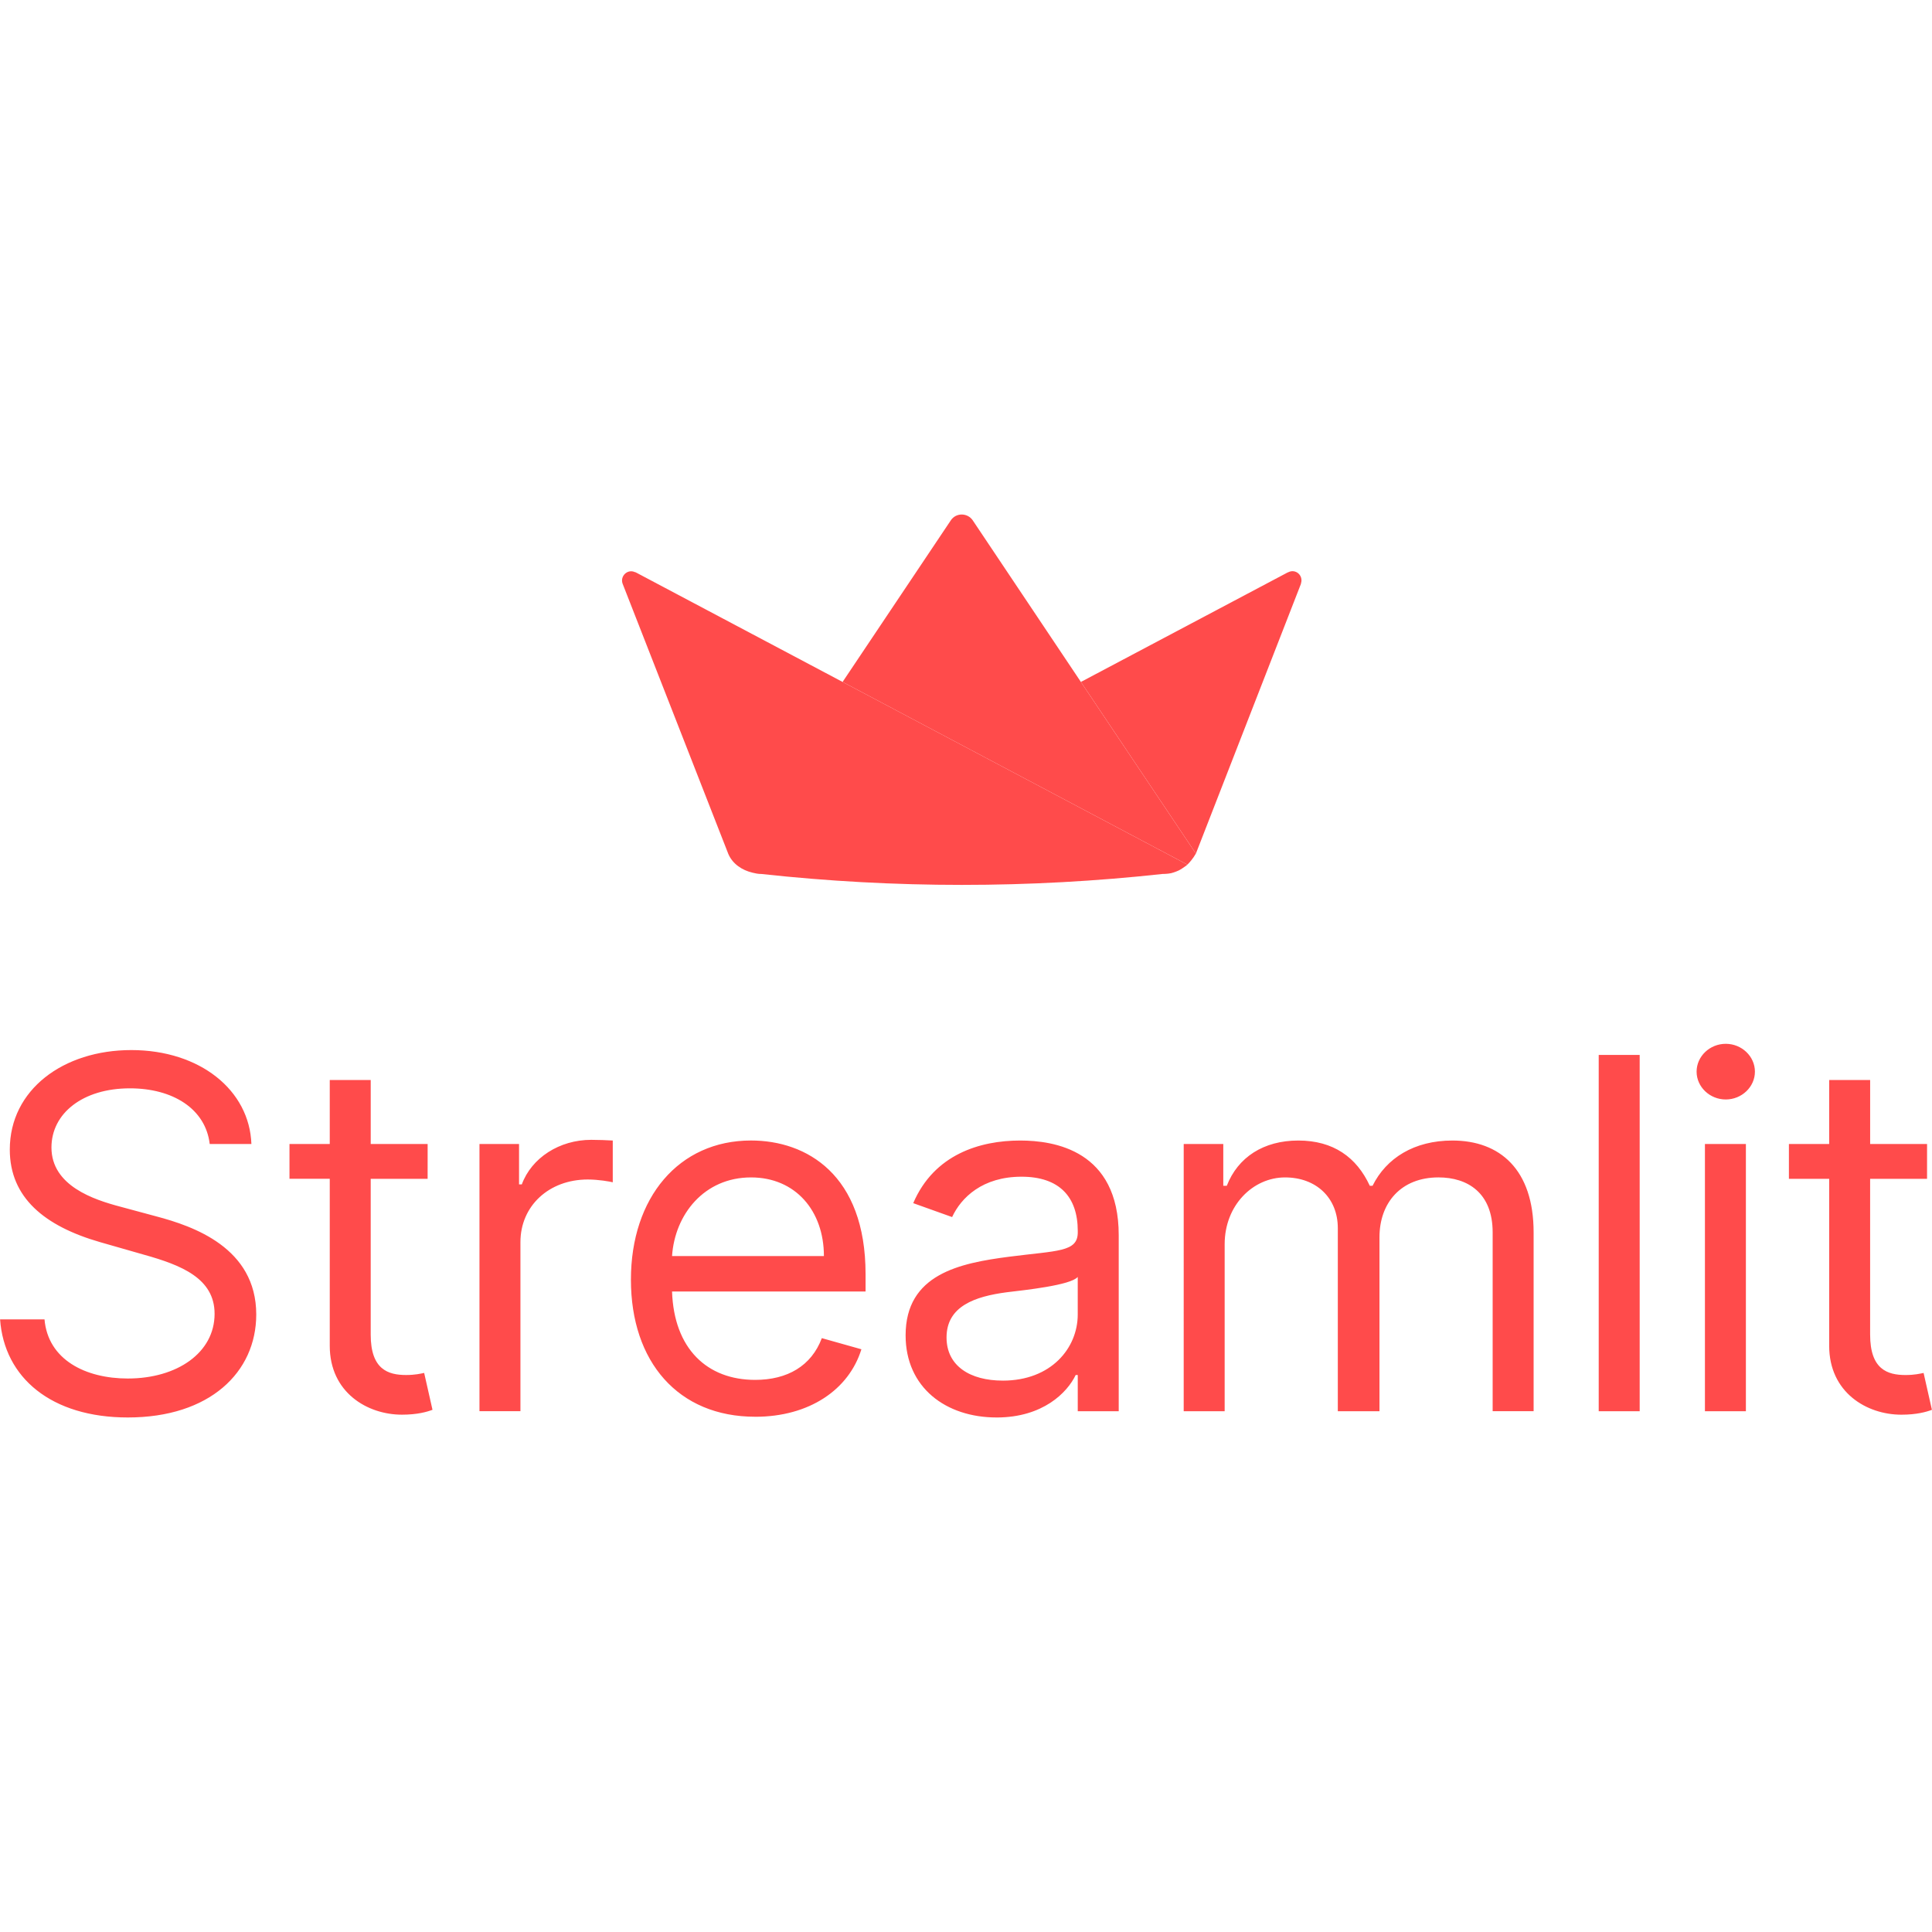 <svg   viewBox="0 0 128 128"   xmlns="http://www.w3.org/2000/svg"   xmlns:svg="http://www.w3.org/2000/svg">  <path     d="M 63.716,49.361 55.824,45.18 42.126,37.923 c -0.013,-0.013 -0.038,-0.013 -0.05,-0.013 -0.5,-0.238 -1.013,0.263 -0.825,0.765 l 6.98,17.844 0.001,0.004 c 0.007,0.017 0.014,0.035 0.021,0.053 0.286,0.666 0.912,1.077 1.592,1.238 0.057,0.012 0.099,0.024 0.168,0.038 0.069,0.015 0.165,0.036 0.247,0.042 0.014,0.001 0.026,0.001 0.04,0.003 h 0.01 c 0.01,0.001 0.02,0.001 0.03,0.003 h 0.014 c 0.009,0.001 0.019,0.001 0.028,0.001 h 0.016 c 0.01,0.001 0.02,0.001 0.03,0.001 v 0 c 8.84,0.966 17.758,0.966 26.597,0 v 0 c 0.106,0 0.21,-0.005 0.31,-0.015 0.033,-0.004 0.064,-0.007 0.095,-0.011 0.004,-0.001 0.009,-0.001 0.012,-0.002 0.021,-0.003 0.042,-0.006 0.064,-0.01 0.031,-0.004 0.063,-0.01 0.094,-0.016 0.063,-0.014 0.091,-0.024 0.176,-0.053 0.085,-0.029 0.226,-0.08 0.314,-0.123 0.088,-0.043 0.149,-0.083 0.223,-0.13 0.091,-0.058 0.178,-0.117 0.266,-0.183 0.038,-0.029 0.064,-0.048 0.091,-0.074 l -0.015,-0.009 z"     fill="#ff4b4b"     id="path237"     style="stroke-width:0.15" />  <path     d="m 85.328,37.923 h -0.012 l -13.703,7.257 7.618,11.372 6.962,-17.876 v -0.025 c 0.175,-0.526 -0.363,-1.003 -0.864,-0.727"     fill="#ff4b4b"     id="path239"     style="stroke-width:0.15" />  <path     d="m 64.446,34.473 c -0.35,-0.513 -1.113,-0.513 -1.451,0 l -7.171,10.707 7.891,4.181 14.955,7.922 c 0.094,-0.092 0.169,-0.182 0.249,-0.277 0.113,-0.139 0.218,-0.288 0.31,-0.455 l -7.618,-11.372 z"     fill="#ff4b4b"     id="path241"     style="stroke-width:0.15" />  <path     d="m 13.896,75.793 h 2.76 C 16.529,72.232 13.252,69.57 8.698,69.57 c -4.507,0 -8.049,2.628 -8.049,6.592 0,3.181 2.3,5.071 5.979,6.132 l 2.898,0.83 c 2.484,0.692 4.691,1.567 4.691,3.919 0,2.582 -2.484,4.287 -5.749,4.287 -2.806,0 -5.289,-1.245 -5.519,-3.919 H 0.005 c 0.276,3.873 3.404,6.5 8.463,6.5 5.427,0 8.509,-2.997 8.509,-6.823 0,-4.426 -4.185,-5.855 -6.623,-6.5 L 7.962,79.943 c -1.748,-0.461 -4.553,-1.383 -4.553,-3.919 0,-2.259 2.07,-3.919 5.197,-3.919 2.852,0 5.013,1.36 5.289,3.688 z m 14.436,0 h -3.771 v -4.241 h -2.714 v 4.241 h -2.668 v 2.305 h 2.668 v 11.064 c 0,3.089 2.484,4.564 4.783,4.564 1.012,0 1.656,-0.184 2.024,-0.323 l -0.552,-2.443 c -0.23,0.046 -0.598,0.138 -1.196,0.138 -1.196,0 -2.346,-0.369 -2.346,-2.674 V 78.099 h 3.771 z m 3.434,17.703 h 2.714 V 82.294 c 0,-2.397 1.886,-4.149 4.461,-4.149 0.724,0 1.472,0.138 1.656,0.184 v -2.766 c -0.31,-0.023 -1.023,-0.046 -1.426,-0.046 -2.116,0 -3.956,1.199 -4.599,2.951 h -0.184 V 75.793 h -2.622 z m 18.267,0.369 c 3.588,0 6.209,-1.798 7.037,-4.472 l -2.622,-0.738 c -0.69,1.844 -2.288,2.766 -4.415,2.766 -3.185,0 -5.381,-2.063 -5.508,-5.855 h 12.821 v -1.153 c 0,-6.593 -3.91,-8.852 -7.589,-8.852 -4.783,0 -7.957,3.78 -7.957,9.22 0,5.44 3.128,9.082 8.233,9.082 z M 44.525,83.216 c 0.184,-2.755 2.127,-5.209 5.232,-5.209 2.944,0 4.829,2.213 4.829,5.209 z m 21.498,10.696 c 3.082,0 4.691,-1.66 5.243,-2.812 h 0.138 v 2.397 h 2.714 V 81.833 c 0,-5.624 -4.277,-6.27 -6.531,-6.27 -2.668,0 -5.703,0.922 -7.083,4.149 l 2.576,0.922 c 0.598,-1.291 2.012,-2.674 4.599,-2.674 2.495,0 3.726,1.325 3.726,3.596 v 0.092 c 0,1.314 -1.334,1.199 -4.553,1.614 -3.277,0.426 -6.853,1.153 -6.853,5.209 0,3.458 2.668,5.44 6.025,5.44 z m 0.414,-2.443 c -2.162,0 -3.726,-0.968 -3.726,-2.858 0,-2.075 1.886,-2.72 4.001,-2.997 1.15,-0.138 4.232,-0.461 4.691,-1.014 v 2.49 c 0,2.213 -1.748,4.38 -4.967,4.38 z m 11.986,2.028 h 2.714 v -11.064 c 0,-2.593 1.886,-4.426 4.001,-4.426 2.058,0 3.496,1.348 3.496,3.365 v 12.125 h 2.76 V 81.971 c 0,-2.282 1.426,-3.965 3.91,-3.965 1.932,0 3.588,1.026 3.588,3.642 v 11.848 h 2.714 V 81.648 c 0,-4.161 -2.231,-6.085 -5.381,-6.085 -2.53,0 -4.381,1.164 -5.289,2.997 h -0.184 c -0.874,-1.89 -2.415,-2.997 -4.737,-2.997 -2.3,0 -4.001,1.106 -4.737,2.997 H 81.046 V 75.793 H 78.424 Z M 108.633,69.893 h -2.714 v 23.604 h 2.714 z m 4.323,23.604 h 2.714 V 75.793 h -2.714 z m 1.38,-20.654 c 1.058,0 1.932,-0.83 1.932,-1.844 0,-1.014 -0.874,-1.844 -1.932,-1.844 -1.058,0 -1.932,0.83 -1.932,1.844 0,1.014 0.874,1.844 1.932,1.844 z m 13.337,2.951 h -3.771 v -4.241 h -2.714 v 4.241 h -2.668 v 2.305 h 2.668 v 11.064 c 0,3.089 2.484,4.564 4.783,4.564 1.012,0 1.656,-0.184 2.024,-0.323 l -0.552,-2.443 c -0.23,0.046 -0.598,0.138 -1.196,0.138 -1.196,0 -2.346,-0.369 -2.346,-2.674 V 78.099 h 3.771 z"     fill="#ff4b4b"     id="path243"     style="stroke-width:0.15" /></svg>